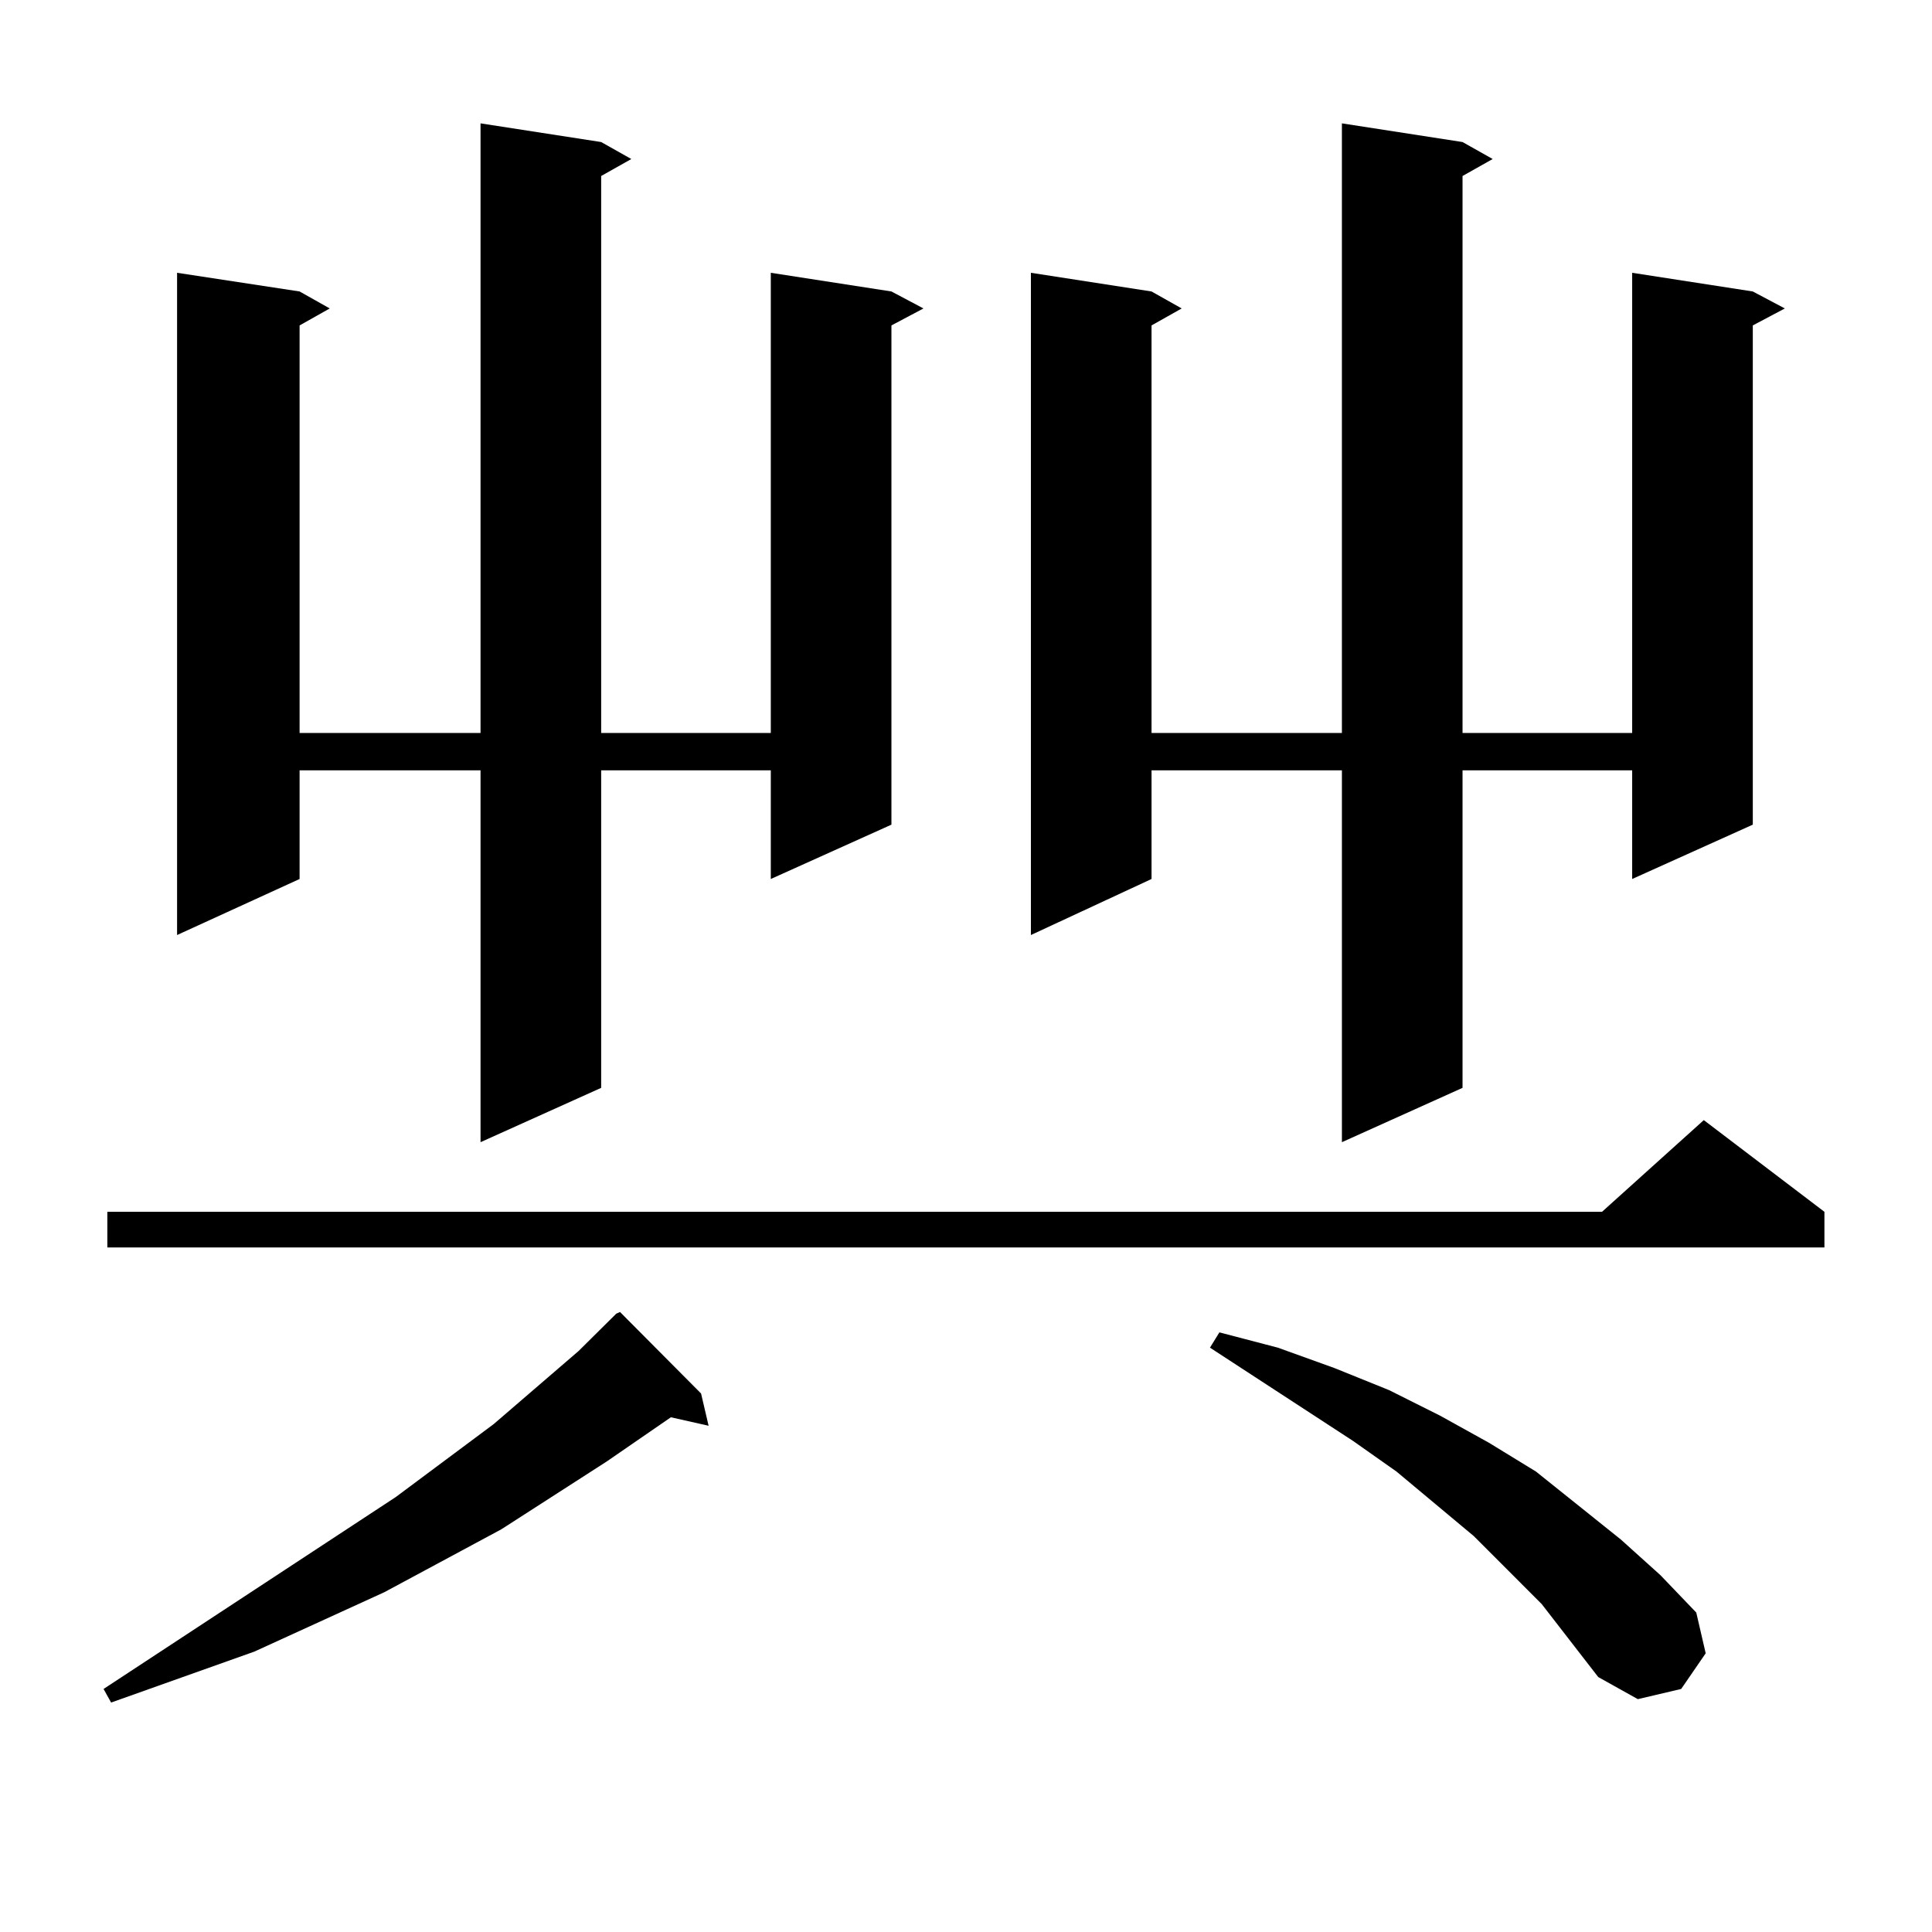 <?xml version="1.0" encoding="utf-8"?>
<!-- Generator: Adobe Illustrator 16.0.0, SVG Export Plug-In . SVG Version: 6.00 Build 0)  -->
<!DOCTYPE svg PUBLIC "-//W3C//DTD SVG 1.1//EN" "http://www.w3.org/Graphics/SVG/1.1/DTD/svg11.dtd">
<svg version="1.1" id="图层_1" xmlns="http://www.w3.org/2000/svg" xmlns:xlink="http://www.w3.org/1999/xlink" x="0px" y="0px"
	 width="1000px" height="1000px" viewBox="0 0 1000 1000" enable-background="new 0 0 1000 1000" xml:space="preserve">
<path d="M362.869,721.273l3.902,16.699l-19.512-4.395l-33.17,22.852l-54.633,35.156l-60.486,32.52l-67.315,30.762l-74.145,26.367
	l-3.902-7.031l151.216-99.316l50.73-37.793l43.901-37.793l19.512-19.336l1.951-0.879L362.869,721.273z M944.318,627.23v18.457H55.56
	V627.23h773.64l52.682-47.461L944.318,627.23z M311.163,73.519l15.609,8.789l-15.609,8.789v288.281h87.803V141.195l62.438,9.668
	l16.585,8.789l-16.585,8.789V426.84l-62.438,28.125v-56.25h-87.803V563.07l-62.438,28.125v-192.48h-93.656v56.25l-63.413,29.004
	V141.195l63.413,9.668l15.609,8.789l-15.609,8.789v210.938h93.656V63.851L311.163,73.519z M757.006,73.519l15.609,8.789
	l-15.609,8.789v288.281h87.803V141.195l62.438,9.668l16.585,8.789l-16.585,8.789V426.84l-62.438,28.125v-56.25h-87.803V563.07
	l-62.438,28.125v-192.48h-98.534v56.25l-62.438,29.004V141.195l62.438,9.668l15.609,8.789l-15.609,8.789v210.938h98.534V63.851
	L757.006,73.519z M797.98,830.258l-35.121-35.156l-39.999-33.398l-22.438-15.82l-74.145-48.34l4.878-7.91l30.243,7.91l29.268,10.547
	l28.292,11.426l26.341,13.184l25.365,14.063l24.39,14.941l43.901,35.156l20.487,18.457l18.536,19.336l4.878,21.094l-12.683,18.457
	l-22.438,5.273l-20.487-11.426L797.98,830.258z"/>
</svg>
